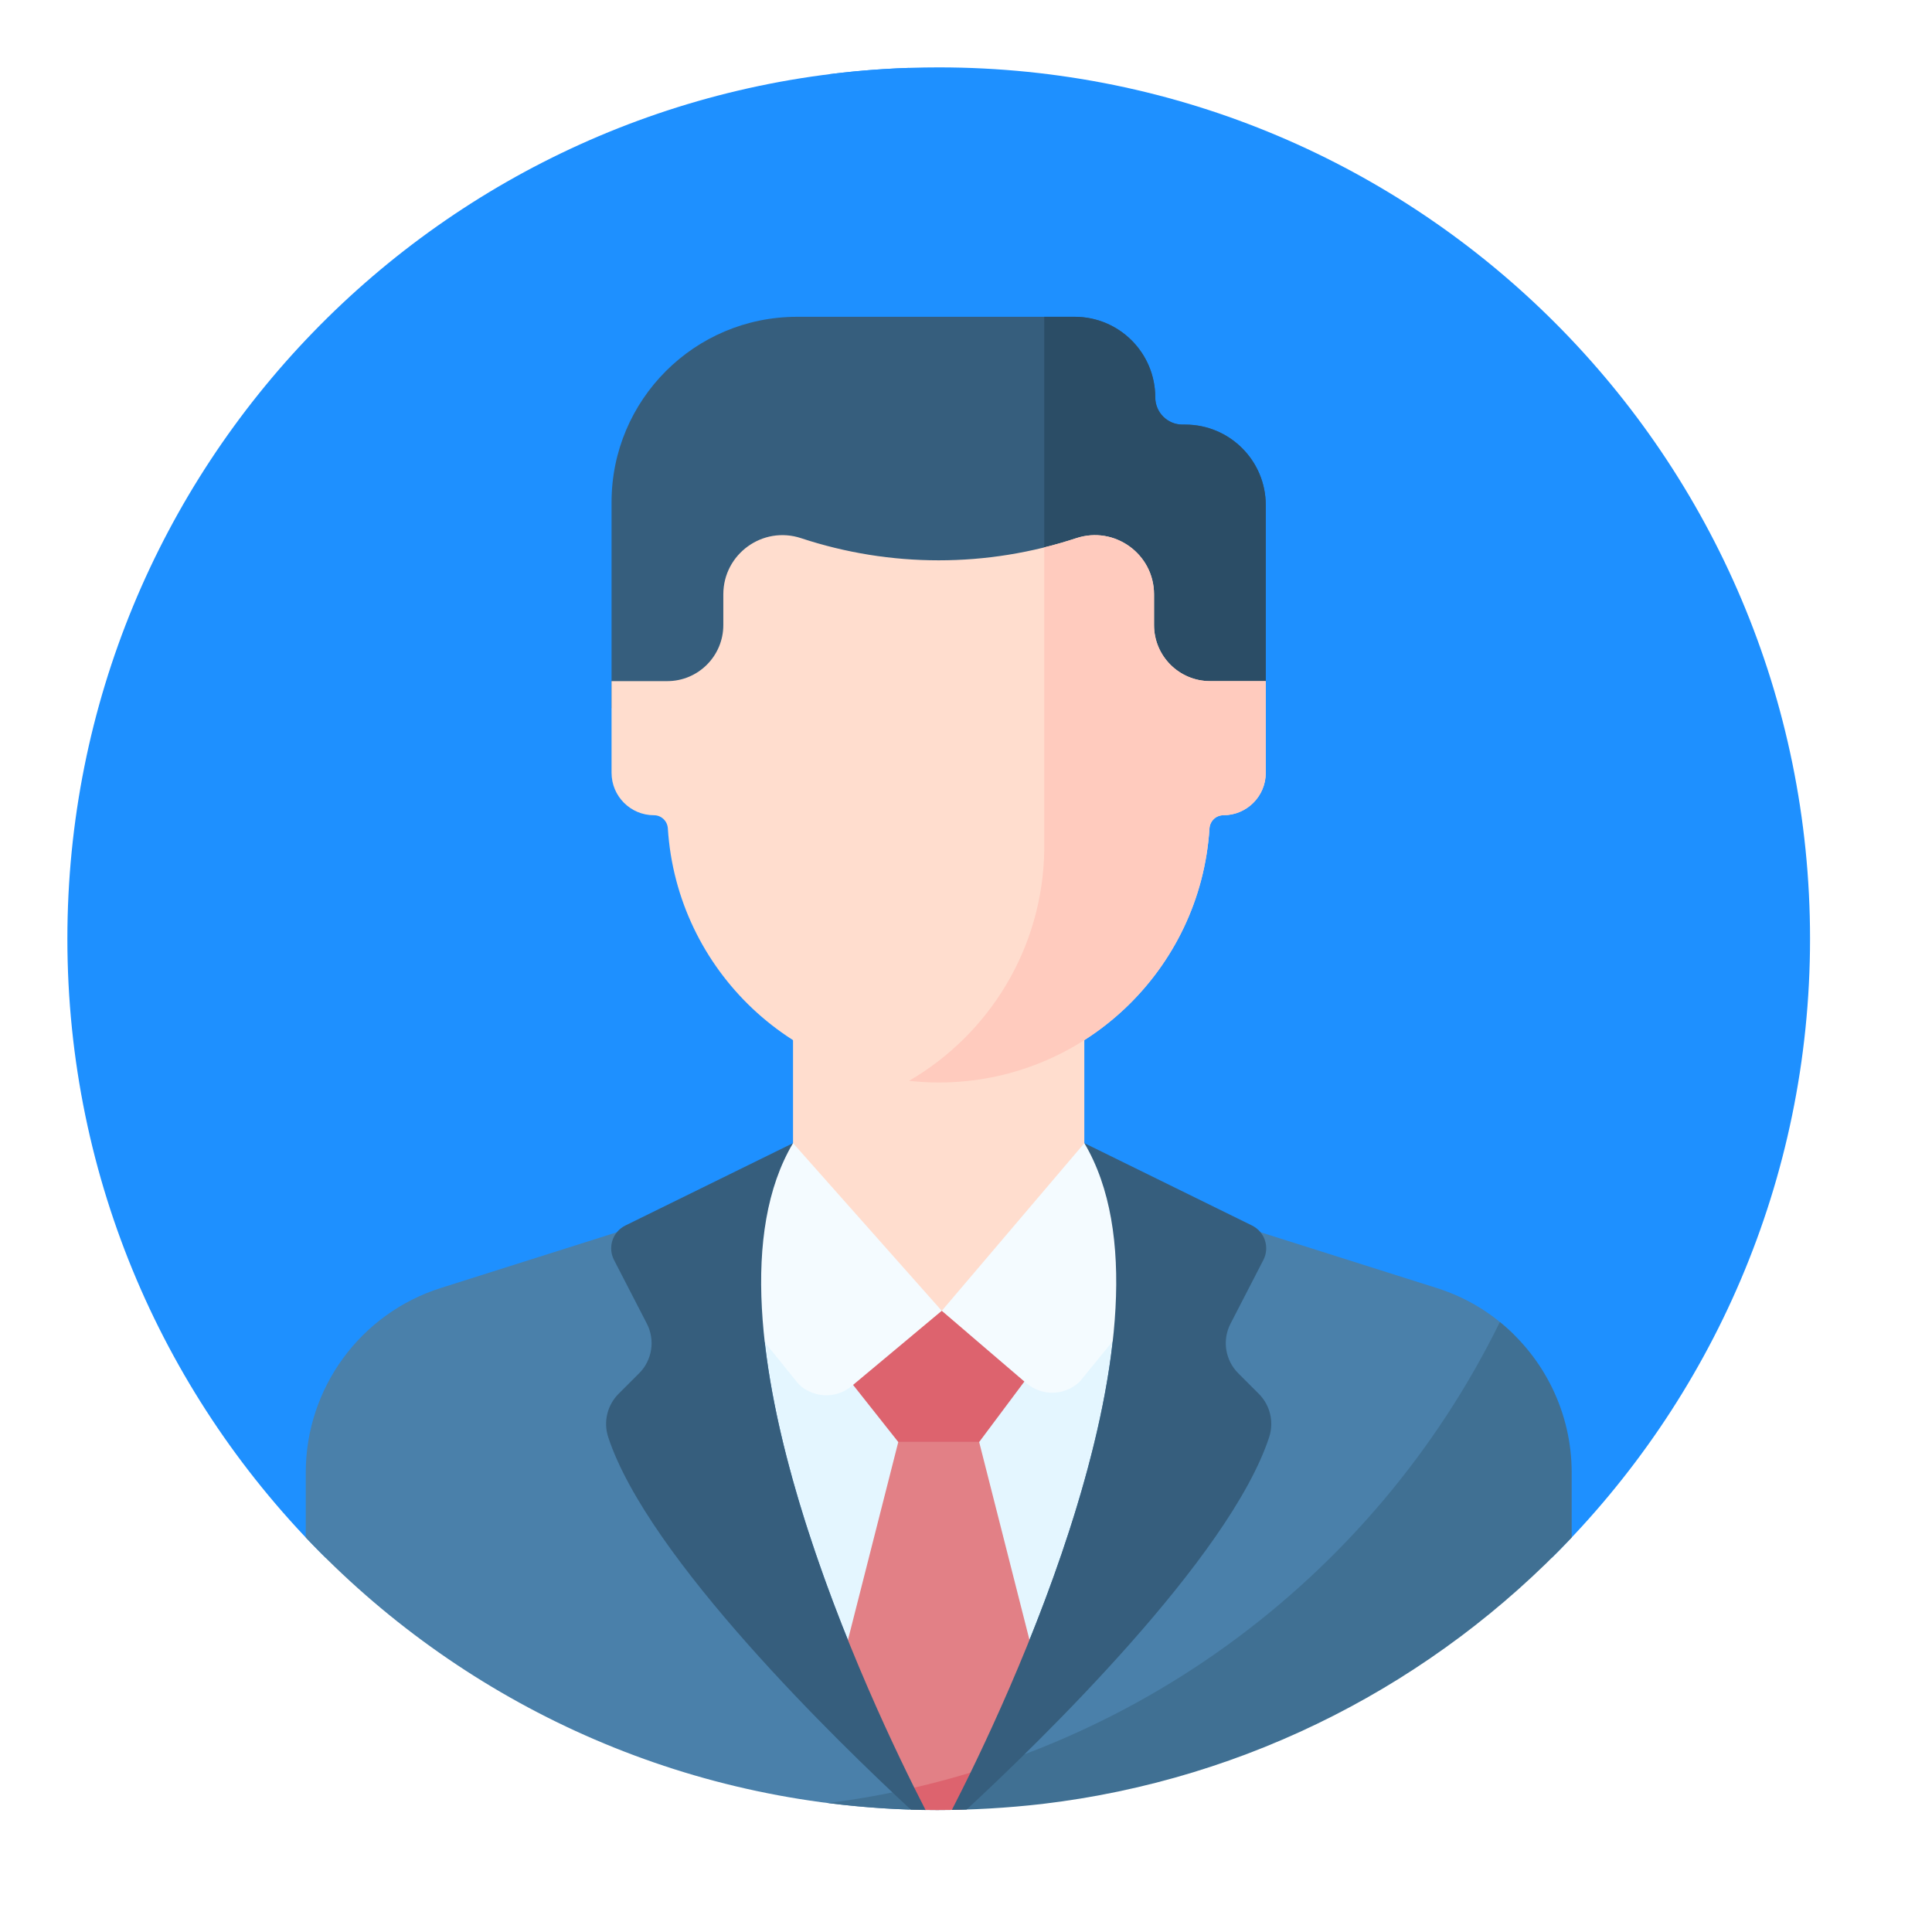 <svg xmlns="http://www.w3.org/2000/svg" xmlns:xlink="http://www.w3.org/1999/xlink" width="500" viewBox="0 0 375 375" height="500" preserveAspectRatio="xMidYMid meet"><defs><clipPath id="dfdae617df"><path d="M 13.078 13.078 L 312 13.078 L 312 333 L 13.078 333 Z M 13.078 13.078 " clip-rule="nonzero"></path></clipPath><clipPath id="f0a21b0741"><path d="M 160 13.078 L 351.328 13.078 L 351.328 318 L 160 318 Z M 160 13.078 " clip-rule="nonzero"></path></clipPath><clipPath id="b97da292b9"><path d="M 59 233 L 294 233 L 294 351.328 L 59 351.328 Z M 59 233 " clip-rule="nonzero"></path></clipPath><clipPath id="d81133a136"><path d="M 160 256 L 306 256 L 306 351.328 L 160 351.328 Z M 160 256 " clip-rule="nonzero"></path></clipPath><clipPath id="216cf9193a"><path d="M 174 341 L 196 341 L 196 351.328 L 174 351.328 Z M 174 341 " clip-rule="nonzero"></path></clipPath><clipPath id="b886a474bc"><path d="M 117 221 L 247 221 L 247 351.328 L 117 351.328 Z M 117 221 " clip-rule="nonzero"></path></clipPath></defs><rect x="-37.5" width="450" fill="#ffffff" y="-37.5" height="450" fill-opacity="1"></rect><rect x="-37.5" width="450" fill="#ffffff" y="-37.5" height="450" fill-opacity="1"></rect><g clip-path="url(#dfdae617df)"><path fill="#1e90ff" d="M 182.223 332.391 L 249.23 315.469 C 287.477 283.711 311.84 235.805 311.84 182.207 C 311.84 99.531 253.895 30.387 176.398 13.18 C 85.684 16.238 13.078 90.742 13.078 182.203 C 13.078 229.184 32.238 271.688 63.164 302.332 Z M 182.223 332.391 " fill-opacity="1" fill-rule="nonzero"></path></g><g clip-path="url(#f0a21b0741)"><path fill="#1e90ff" d="M 308.332 182.203 C 308.332 237.645 281.652 286.844 240.441 317.688 L 301.238 302.336 C 332.168 271.688 351.328 229.188 351.328 182.203 C 351.328 88.801 275.609 13.078 182.203 13.078 C 174.922 13.078 167.746 13.539 160.707 14.434 C 243.961 24.996 308.332 96.082 308.332 182.203 Z M 308.332 182.203 " fill-opacity="1" fill-rule="nonzero"></path></g><path fill="#365e7d" d="M 224.234 77.129 C 224.234 68.492 217.234 61.492 208.594 61.492 L 154.699 61.492 C 134.82 61.492 118.703 77.605 118.703 97.484 L 118.703 137.449 L 245.684 137.449 L 245.684 98.051 C 245.684 89.414 238.684 82.414 230.047 82.414 L 229.52 82.414 C 229.172 82.414 228.828 82.379 228.488 82.312 C 228.148 82.242 227.816 82.145 227.496 82.012 C 227.176 81.879 226.871 81.715 226.582 81.523 C 226.293 81.328 226.027 81.109 225.781 80.867 C 225.539 80.621 225.32 80.352 225.125 80.066 C 224.934 79.777 224.77 79.473 224.637 79.152 C 224.504 78.832 224.406 78.5 224.336 78.16 C 224.27 77.82 224.234 77.477 224.234 77.129 Z M 224.234 77.129 " fill-opacity="1" fill-rule="nonzero"></path><path fill="#2b4d66" d="M 230.047 82.414 L 229.52 82.414 C 229.172 82.414 228.828 82.379 228.488 82.312 C 228.148 82.242 227.816 82.145 227.496 82.012 C 227.176 81.879 226.871 81.715 226.582 81.523 C 226.293 81.328 226.027 81.109 225.781 80.863 C 225.539 80.621 225.32 80.352 225.125 80.066 C 224.934 79.777 224.77 79.473 224.637 79.152 C 224.504 78.832 224.406 78.5 224.336 78.16 C 224.27 77.82 224.234 77.477 224.234 77.129 C 224.234 68.492 217.234 61.488 208.594 61.488 L 202.688 61.488 L 202.688 137.449 L 245.684 137.449 L 245.684 98.051 C 245.684 89.414 238.684 82.414 230.047 82.414 Z M 230.047 82.414 " fill-opacity="1" fill-rule="nonzero"></path><g clip-path="url(#b97da292b9)"><path fill="#4a80aa" d="M 293.883 259.074 C 289.594 254.836 284.574 251.809 278.828 249.992 L 232.652 235.375 L 182.215 233.602 L 131.754 235.375 L 85.582 249.992 C 69.961 254.938 59.348 269.434 59.348 285.82 L 59.348 298.434 C 88.934 329.699 130.332 349.68 176.402 351.234 C 228.016 339.77 270.957 305.266 293.883 259.074 Z M 293.883 259.074 " fill-opacity="1" fill-rule="nonzero"></path></g><g clip-path="url(#d81133a136)"><path fill="#407093" d="M 305.062 298.434 L 305.062 285.82 C 305.062 274.234 299.75 263.598 291.121 256.609 C 266.602 306.57 218.172 342.672 160.746 349.969 C 167.77 350.863 174.82 351.316 181.902 351.328 C 188.711 351.32 195.5 350.926 202.266 350.152 C 242.586 345.387 278.562 326.438 305.062 298.434 Z M 305.062 298.434 " fill-opacity="1" fill-rule="nonzero"></path></g><path fill="#e4f6ff" d="M 186.035 348.797 C 196.266 328.484 222.914 270.797 215.312 234.766 L 182.215 221.883 L 149.086 234.766 C 141.254 271.91 169.809 332.062 179.266 350.57 C 181.531 350.027 183.789 349.434 186.035 348.797 Z M 186.035 348.797 " fill-opacity="1" fill-rule="nonzero"></path><path fill="#e28086" d="M 203.477 332.691 L 190.055 279.895 L 174.355 279.895 L 160.965 332.547 L 177.52 350.977 C 181.703 350.02 185.848 348.906 189.949 347.637 Z M 203.477 332.691 " fill-opacity="1" fill-rule="nonzero"></path><g clip-path="url(#216cf9193a)"><path fill="#dd636e" d="M 177.781 351.266 C 179.152 351.301 180.523 351.328 181.902 351.328 C 183.5 351.328 185.09 351.301 186.676 351.254 L 195.199 341.836 C 188.43 344.211 181.535 346.145 174.516 347.633 Z M 177.781 351.266 " fill-opacity="1" fill-rule="nonzero"></path></g><path fill="#ffddce" d="M 210.465 229.891 L 210.465 200.121 L 153.926 200.121 L 153.926 229.891 C 153.926 245.504 182.195 262.559 182.195 262.559 C 182.195 262.559 210.465 245.504 210.465 229.891 Z M 210.465 229.891 " fill-opacity="1" fill-rule="nonzero"></path><path fill="#ffddce" d="M 245.684 132.207 L 234.879 132.207 C 228.867 132.207 223.996 127.332 223.996 121.324 L 223.996 115.367 C 223.996 107.539 216.336 102.004 208.902 104.461 C 204.594 105.883 200.203 106.953 195.723 107.676 C 191.246 108.398 186.738 108.758 182.203 108.758 C 177.668 108.758 173.16 108.398 168.684 107.68 C 164.207 106.957 159.812 105.887 155.508 104.465 L 155.484 104.457 C 148.051 102 140.395 107.535 140.395 115.367 L 140.395 121.324 C 140.395 127.336 135.52 132.207 129.512 132.207 L 118.703 132.207 L 118.703 150.004 C 118.703 154.551 122.391 158.238 126.938 158.238 C 128.371 158.238 129.539 159.359 129.629 160.793 C 131.367 188.32 154.23 210.113 182.195 210.113 C 210.16 210.113 233.023 188.32 234.758 160.793 C 234.848 159.363 236.016 158.238 237.453 158.238 C 242 158.238 245.688 154.551 245.688 150.004 L 245.688 132.207 Z M 245.684 132.207 " fill-opacity="1" fill-rule="nonzero"></path><path fill="#ffcbbe" d="M 234.879 132.207 C 228.867 132.207 223.996 127.332 223.996 121.324 L 223.996 115.367 C 223.996 107.539 216.336 102.004 208.902 104.461 C 206.852 105.133 204.781 105.73 202.688 106.246 L 202.688 165.027 C 202.398 184.152 191.918 200.797 176.441 209.789 C 178.355 210 180.27 210.109 182.195 210.113 C 210.16 210.113 233.023 188.32 234.758 160.793 C 234.848 159.359 236.016 158.234 237.449 158.234 C 242 158.234 245.684 154.551 245.684 150 L 245.684 132.207 Z M 234.879 132.207 " fill-opacity="1" fill-rule="nonzero"></path><path fill="#f4fbff" d="M 153.926 221.883 L 131.754 239.898 L 155.004 268.645 C 155.344 268.973 155.707 269.27 156.102 269.531 C 156.496 269.793 156.906 270.016 157.344 270.203 C 157.777 270.391 158.223 270.535 158.684 270.637 C 159.145 270.742 159.613 270.805 160.082 270.82 C 160.555 270.84 161.027 270.812 161.492 270.746 C 161.961 270.676 162.418 270.566 162.863 270.414 C 163.312 270.262 163.742 270.07 164.152 269.836 C 164.562 269.605 164.953 269.34 165.312 269.035 L 182.797 254.43 Z M 210.473 221.883 L 182.797 254.43 L 199.23 268.48 C 199.59 268.789 199.977 269.062 200.387 269.297 C 200.797 269.535 201.227 269.734 201.672 269.891 C 202.121 270.047 202.578 270.164 203.047 270.238 C 203.516 270.309 203.984 270.34 204.457 270.324 C 204.934 270.312 205.402 270.254 205.863 270.156 C 206.328 270.055 206.777 269.914 207.215 269.73 C 207.652 269.547 208.066 269.324 208.465 269.066 C 208.859 268.805 209.23 268.512 209.57 268.184 L 232.652 239.898 Z M 210.473 221.883 " fill-opacity="1" fill-rule="nonzero"></path><g clip-path="url(#b886a474bc)"><path fill="#365e7d" d="M 153.926 221.883 L 121.383 237.871 C 121.09 238.016 120.812 238.188 120.555 238.387 C 120.293 238.586 120.055 238.809 119.84 239.055 C 119.625 239.305 119.438 239.57 119.273 239.855 C 119.113 240.141 118.98 240.438 118.879 240.75 C 118.773 241.059 118.703 241.379 118.664 241.703 C 118.625 242.027 118.617 242.355 118.645 242.68 C 118.668 243.008 118.727 243.328 118.816 243.645 C 118.906 243.961 119.027 244.262 119.176 244.555 L 125.551 256.914 C 125.953 257.695 126.227 258.52 126.367 259.387 C 126.508 260.25 126.512 261.117 126.375 261.988 C 126.238 262.855 125.973 263.68 125.574 264.461 C 125.176 265.246 124.668 265.945 124.043 266.566 C 122.723 267.887 121.398 269.207 120.078 270.527 C 117.875 272.727 117.082 275.98 118.051 278.941 C 125.75 302.402 162.793 338.285 176.812 351.266 C 177.758 351.293 178.703 351.309 179.648 351.32 C 169.48 331.543 133.453 256.414 153.926 221.883 Z M 240.355 266.566 C 239.734 265.945 239.223 265.242 238.824 264.461 C 238.426 263.68 238.16 262.852 238.023 261.984 C 237.887 261.117 237.891 260.25 238.031 259.383 C 238.172 258.516 238.445 257.695 238.848 256.914 L 245.223 244.555 C 245.371 244.262 245.492 243.957 245.582 243.645 C 245.672 243.328 245.73 243.008 245.754 242.68 C 245.781 242.355 245.773 242.027 245.734 241.703 C 245.695 241.379 245.625 241.059 245.52 240.746 C 245.418 240.438 245.285 240.137 245.125 239.855 C 244.961 239.57 244.773 239.305 244.559 239.055 C 244.344 238.809 244.105 238.586 243.844 238.387 C 243.586 238.188 243.309 238.016 243.016 237.871 L 210.473 221.883 C 230.938 256.406 194.938 331.504 184.758 351.305 C 185.715 351.285 186.672 351.262 187.625 351.23 C 201.672 338.219 238.656 302.383 246.348 278.941 C 247.316 275.98 246.527 272.727 244.32 270.527 Z M 240.355 266.566 " fill-opacity="1" fill-rule="nonzero"></path></g><path fill="#dd636e" d="M 182.797 254.43 L 165.582 268.809 L 174.355 279.895 L 190.055 279.895 L 198.828 268.156 Z M 182.797 254.43 " fill-opacity="1" fill-rule="nonzero"></path></svg>